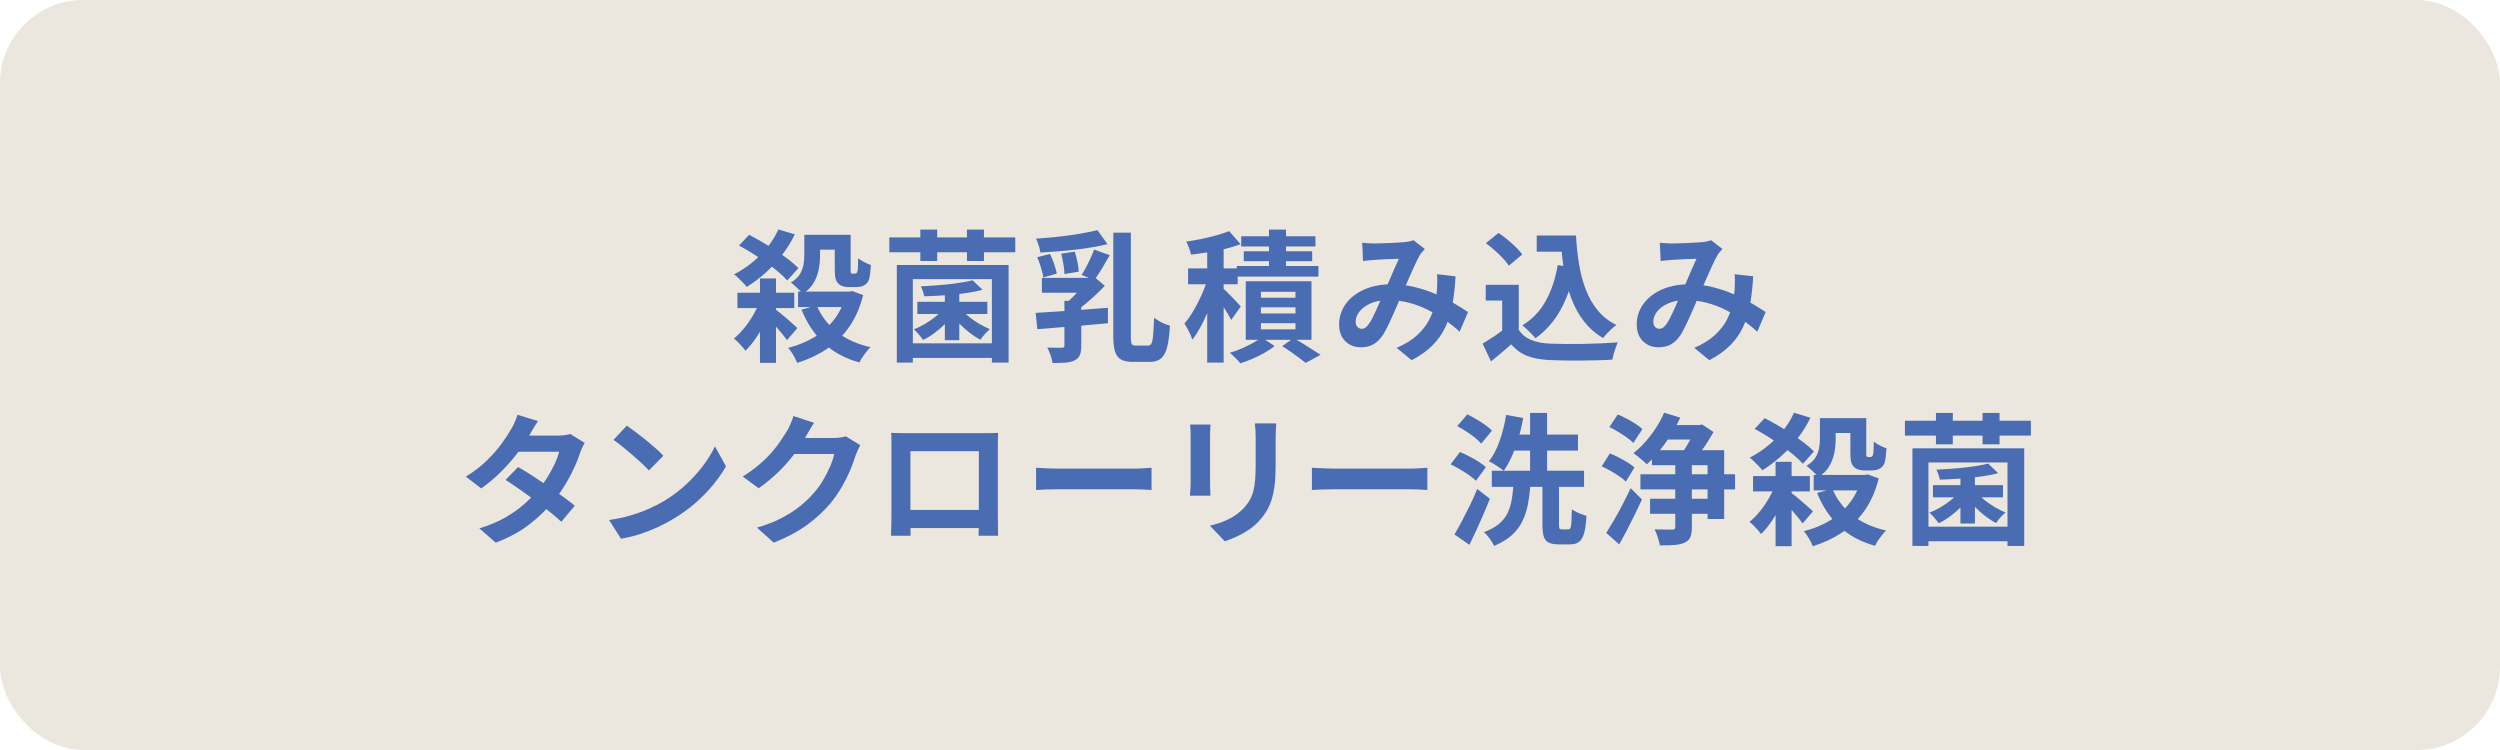 <?xml version="1.0" encoding="UTF-8"?>
<svg id="_レイヤー_1" data-name="レイヤー 1" xmlns="http://www.w3.org/2000/svg" width="300" height="90" version="1.1" viewBox="0 0 300 90">
  <defs>
    <style>
      .cls-1 {
        fill: #4a6cb2;
      }

      .cls-1, .cls-2 {
        stroke-width: 0px;
      }

      .cls-2 {
        fill: #ebe6de;
      }
    </style>
  </defs>
  <rect class="cls-2" width="300" height="90" rx="10" ry="10"/>
  <g>
    <path class="cls-1" d="M91.163,36.22l1.479.51c-.227.669-.51,1.337-.85,2.006-.34.669-.711,1.295-1.113,1.878-.402.584-.813,1.074-1.232,1.471-.159-.227-.374-.484-.646-.773s-.516-.519-.731-.688c.408-.328.807-.73,1.198-1.207.391-.476.751-.991,1.08-1.547.329-.555.601-1.104.816-1.648ZM93.407,27.533l1.972.595c-.431.885-.952,1.721-1.564,2.508-.612.788-1.278,1.502-1.997,2.142-.72.641-1.459,1.193-2.219,1.658-.102-.147-.244-.314-.425-.502-.182-.187-.369-.374-.561-.561-.193-.188-.369-.337-.527-.451,1.133-.577,2.173-1.334,3.119-2.27.946-.935,1.68-1.975,2.202-3.119ZM88.494,35.131h6.817v1.836h-6.817v-1.836ZM88.681,29.471l1.207-1.292c.51.261,1.045.555,1.606.884.561.328,1.111.671,1.649,1.028s1.037.711,1.496,1.062.847.691,1.165,1.02l-1.326,1.479c-.295-.329-.66-.677-1.096-1.046-.437-.368-.921-.739-1.454-1.113s-1.077-.736-1.632-1.088c-.556-.352-1.094-.663-1.615-.935ZM91.197,33.415h1.921v10.132h-1.921v-10.132ZM93.016,37.104c.136.091.332.237.586.441.255.204.521.429.799.672.277.244.535.471.773.68.238.21.408.366.51.468l-1.241,1.445c-.136-.193-.312-.42-.527-.681-.215-.26-.445-.529-.688-.808-.244-.277-.481-.538-.714-.781-.232-.244-.434-.445-.604-.604l1.105-.833ZM101.533,34.996h.374l.357-.067,1.309.476c-.374,1.496-.935,2.776-1.683,3.842s-1.646,1.946-2.694,2.644c-1.048.696-2.225,1.249-3.528,1.657-.068-.17-.161-.368-.28-.595-.119-.228-.25-.448-.391-.663s-.28-.396-.417-.544c1.167-.295,2.221-.728,3.162-1.301.94-.571,1.737-1.289,2.389-2.15.651-.861,1.119-1.853,1.402-2.975v-.323ZM96.518,28.179h1.887v2.532c0,.521-.054,1.062-.162,1.624-.108.561-.309,1.097-.604,1.606-.295.51-.737.946-1.326,1.309-.079-.124-.207-.271-.382-.441s-.357-.34-.544-.511c-.187-.17-.349-.3-.484-.391.487-.295.844-.623,1.071-.986.227-.362.374-.739.442-1.13.068-.392.102-.773.102-1.147v-2.465ZM95.77,34.996h6.205v1.854h-6.205v-1.854ZM98.014,36.662c.521,1.247,1.323,2.301,2.406,3.162,1.082.861,2.428,1.474,4.037,1.836-.147.147-.309.329-.484.544s-.337.437-.484.663c-.147.227-.267.436-.357.629-1.746-.487-3.179-1.267-4.301-2.337-1.122-1.071-2.006-2.406-2.652-4.004l1.836-.493ZM97.402,28.179h3.842v1.784h-3.842v-1.784ZM100.173,28.179h1.904v4.395c0,.085.011.144.034.178.045.058.102.085.17.085h.272c.045,0,.09-.005.136-.017.045-.011.074-.028.085-.051.056-.034.107-.153.153-.357.011-.136.022-.325.034-.569.011-.243.017-.529.017-.858.17.147.405.3.706.459s.575.277.825.356c-.023.352-.054.694-.094,1.029-.04.334-.088.58-.145.739-.125.329-.334.561-.629.697-.125.067-.275.116-.45.145-.176.028-.337.042-.485.042h-.918c-.215,0-.431-.034-.646-.102-.215-.068-.397-.176-.544-.323-.147-.147-.255-.34-.323-.578-.068-.238-.102-.635-.102-1.19v-4.079Z"/>
    <path class="cls-1" d="M106.718,28.485h15.113v1.785h-15.113v-1.785ZM107.619,31.799h13.413v11.713h-2.006v-10.013h-9.486v10.013h-1.921v-11.713ZM108.605,41.201h11.373v1.751h-11.373v-1.751ZM113.229,37.002l1.292.511c-.272.431-.615.855-1.028,1.274-.414.42-.856.805-1.326,1.156s-.938.635-1.402.85c-.125-.192-.295-.413-.51-.663-.216-.249-.414-.453-.595-.611.442-.17.89-.389,1.343-.655.453-.266.875-.558,1.266-.875.391-.317.711-.646.96-.986ZM110.084,36.22h8.398v1.462h-8.398v-1.462ZM110.441,27.549h2.023v3.774h-2.023v-3.774ZM116.714,33.636l1.19,1.139c-.624.17-1.334.309-2.134.416-.799.108-1.615.19-2.448.247s-1.635.096-2.406.119c-.034-.159-.091-.36-.17-.604-.079-.244-.164-.439-.255-.587.555-.034,1.122-.07,1.7-.11.578-.04,1.145-.091,1.7-.153.555-.062,1.074-.133,1.556-.212.481-.079.904-.164,1.267-.255ZM113.382,34.741h1.734v6.086h-1.734v-6.086ZM115.388,37.155c.249.295.561.593.935.893.374.301.776.575,1.207.824.431.25.85.459,1.258.629-.181.147-.385.346-.612.596-.227.249-.402.476-.527.68-.419-.227-.848-.507-1.284-.842-.437-.334-.847-.697-1.232-1.088-.386-.391-.714-.779-.986-1.164l1.241-.527ZM116.034,27.549h2.04v3.774h-2.04v-3.774Z"/>
    <path class="cls-1" d="M124.279,37.546c.748-.045,1.598-.099,2.55-.161.952-.062,1.952-.133,3-.213,1.048-.079,2.088-.158,3.12-.237v1.853c-.998.091-2.003.182-3.018.272s-1.986.17-2.916.237c-.929.068-1.774.137-2.533.204l-.204-1.955ZM131.691,27.618l1.207,1.683c-.578.137-1.196.262-1.853.374-.658.114-1.34.21-2.049.289-.708.08-1.414.147-2.116.204-.703.057-1.383.103-2.04.137-.023-.25-.088-.533-.196-.851-.107-.317-.212-.589-.314-.815.646-.046,1.303-.1,1.972-.162.668-.062,1.329-.139,1.98-.229.651-.091,1.267-.189,1.845-.297.578-.108,1.099-.219,1.564-.332ZM124.466,30.865l1.53-.391c.181.362.349.765.501,1.207.153.441.258.827.314,1.155l-1.615.459c-.045-.328-.136-.719-.272-1.173-.136-.453-.289-.872-.459-1.258ZM125.027,33.347h5.865v1.784h-5.865v-1.784ZM127.73,36.101h2.023v5.423c0,.453-.057.815-.17,1.087-.113.272-.329.488-.646.646-.317.147-.694.235-1.13.264-.437.028-.938.043-1.504.043-.034-.284-.113-.602-.238-.953-.125-.351-.255-.65-.391-.9.351.012.703.018,1.054.018h.697c.125-.012.207-.034.247-.068.04-.034.059-.096.059-.187v-5.372ZM127.356,30.44l1.615-.238c.125.374.232.785.323,1.232.09.448.142.836.153,1.165l-1.717.289c0-.341-.04-.737-.119-1.19-.08-.453-.165-.873-.255-1.258ZM130.348,33.347h.527l.442-.119,1.258,1.07c-.329.352-.697.718-1.105,1.097-.408.38-.822.742-1.241,1.088s-.833.655-1.241.927c-.113-.158-.275-.349-.484-.569-.21-.221-.383-.388-.519-.502.283-.237.578-.513.884-.824s.589-.629.85-.952.47-.604.629-.841v-.374ZM131.3,29.947l1.87.68c-.306.533-.621,1.068-.944,1.606-.323.539-.62.995-.893,1.369l-1.547-.612c.181-.272.366-.584.553-.935.187-.352.365-.715.535-1.089.17-.374.312-.714.425-1.02ZM133.595,27.923h2.108v12.461c0,.477.034.777.102.901.068.125.238.188.51.188h1.445c.192,0,.334-.094.425-.281.091-.187.156-.523.196-1.011.04-.487.076-1.168.11-2.04.17.124.366.252.586.382.221.131.451.244.688.34.238.097.448.168.629.213-.057,1.043-.164,1.885-.323,2.524-.159.641-.402,1.104-.731,1.394-.329.289-.788.434-1.377.434h-2.006c-.612,0-1.088-.093-1.428-.28-.34-.187-.581-.505-.723-.952s-.212-1.057-.212-1.827v-12.444Z"/>
    <path class="cls-1" d="M145.036,33.109l1.19.51c-.17.612-.365,1.247-.586,1.904-.221.657-.465,1.306-.731,1.946-.267.641-.555,1.244-.867,1.811-.312.566-.632,1.06-.96,1.479-.091-.294-.229-.626-.417-.994s-.365-.683-.535-.943c.306-.34.601-.739.884-1.198s.555-.949.816-1.471.493-1.043.697-1.564c.204-.521.374-1.014.51-1.479ZM147.502,27.737l1.36,1.563c-.567.216-1.188.406-1.862.57s-1.36.3-2.057.407c-.697.108-1.369.202-2.015.281-.045-.216-.125-.479-.238-.791-.114-.312-.227-.569-.34-.773.624-.091,1.247-.201,1.87-.331.623-.131,1.218-.275,1.785-.434.566-.159,1.065-.323,1.496-.493ZM142.571,32.208h5.95v1.904h-5.95v-1.904ZM144.866,29.148h1.972v14.364h-1.972v-14.364ZM146.685,34.52c.102.079.258.224.468.434.209.21.436.439.68.688s.462.479.655.688c.192.21.329.359.408.45l-1.156,1.615c-.102-.216-.235-.459-.399-.731-.165-.271-.34-.555-.527-.85-.187-.295-.371-.575-.552-.842-.182-.266-.34-.484-.476-.654l.901-.799ZM151.377,40.487l1.58,1.037c-.34.271-.742.541-1.207.808-.465.266-.949.506-1.453.722s-.989.396-1.453.544c-.147-.181-.343-.394-.586-.637-.244-.244-.468-.457-.671-.638.464-.125.935-.292,1.411-.502.476-.209.924-.43,1.343-.662.419-.232.766-.456,1.037-.672ZM148.419,31.919h9.792v1.275h-9.792v-1.275ZM148.946,28.349h8.908v1.224h-8.908v-1.224ZM149.252,30.151h8.211v1.189h-8.211v-1.189ZM149.49,33.754h7.887v7.021h-7.887v-7.021ZM151.309,35.013v.714h4.148v-.714h-4.148ZM151.309,36.882v.731h4.148v-.731h-4.148ZM151.309,38.787v.731h4.148v-.731h-4.148ZM152.278,27.549h2.041v5.44h-2.041v-5.44ZM153.86,41.541l1.359-.969c.373.204.762.431,1.164.68.402.25.785.49,1.148.723.361.232.674.434.934.604l-1.783.969c-.205-.17-.465-.371-.783-.604-.316-.232-.652-.473-1.002-.722-.352-.25-.697-.477-1.037-.681Z"/>
    <path class="cls-1" d="M163.464,29.13c.238.023.49.043.757.06.266.018.489.025.671.025.249,0,.536-.005.858-.017.323-.011.654-.022.995-.034.34-.011.663-.028.969-.051s.555-.04.748-.051c.204-.012.41-.04.62-.085.21-.046.389-.097.536-.153l1.359,1.054c-.113.137-.221.258-.323.366-.102.107-.187.224-.255.348-.192.318-.413.751-.663,1.301-.249.55-.513,1.143-.79,1.776-.278.635-.547,1.253-.808,1.854-.17.385-.346.793-.527,1.224-.181.431-.368.858-.561,1.283-.192.426-.38.822-.561,1.19-.182.368-.357.688-.527.961-.34.51-.72.887-1.139,1.13-.42.244-.924.365-1.514.365-.748,0-1.371-.243-1.87-.73-.498-.487-.748-1.162-.748-2.023,0-.68.153-1.314.459-1.903.307-.59.74-1.103,1.301-1.539.562-.436,1.222-.773,1.98-1.011.76-.238,1.593-.357,2.499-.357.986,0,1.938.113,2.856.34s1.776.516,2.575.867,1.519.717,2.159,1.097c.64.38,1.187.723,1.641,1.028l-1.003,2.363c-.511-.477-1.083-.936-1.718-1.377-.635-.442-1.312-.848-2.031-1.216s-1.484-.66-2.295-.876c-.811-.215-1.652-.322-2.524-.322-.827,0-1.533.13-2.116.391-.584.261-1.029.587-1.335.978s-.459.796-.459,1.216c0,.271.07.481.213.629.142.147.309.221.501.221.182,0,.334-.045.459-.136s.267-.244.425-.459c.147-.204.292-.448.434-.731s.289-.595.442-.935.306-.686.459-1.037.303-.691.45-1.021c.204-.453.414-.926.629-1.419.216-.493.423-.972.621-1.437s.382-.873.553-1.225c-.171.012-.38.021-.63.026-.249.006-.513.014-.79.025-.278.011-.55.025-.816.042-.266.018-.495.031-.688.043-.17.011-.388.028-.654.051s-.507.051-.723.085l-.102-2.193ZM174.668,33.16c-.068,1.201-.19,2.304-.365,3.307-.177,1.003-.454,1.915-.833,2.737-.38.821-.898,1.563-1.556,2.227-.658.663-1.496,1.261-2.517,1.793l-1.802-1.479c1.043-.453,1.879-.975,2.508-1.563.629-.59,1.104-1.207,1.428-1.854.323-.646.547-1.277.672-1.896.124-.617.204-1.176.237-1.675.022-.328.034-.654.034-.978s-.012-.614-.034-.875l2.228.255Z"/>
    <path class="cls-1" d="M182.25,39.569c.352.556.844.963,1.479,1.224.634.261,1.394.408,2.277.442.499.022,1.091.037,1.776.042.686.006,1.408.003,2.168-.008.759-.012,1.504-.034,2.235-.068s1.38-.073,1.946-.119c-.067.159-.147.363-.238.612s-.173.504-.246.765c-.074.261-.127.493-.161.697-.511.034-1.094.06-1.751.076-.658.017-1.332.028-2.023.034s-1.36.003-2.006-.009c-.646-.012-1.224-.028-1.734-.051-1.043-.046-1.932-.207-2.669-.484-.736-.277-1.388-.745-1.955-1.402-.374.317-.756.646-1.147.986-.391.34-.818.69-1.283,1.054l-1.003-2.125c.396-.238.811-.499,1.241-.782s.844-.578,1.241-.884h1.853ZM182.25,34.18v6.272h-1.989v-4.386h-1.972v-1.887h3.961ZM178.305,29.182l1.514-1.225c.351.228.708.49,1.07.791.363.3.703.606,1.021.918s.572.598.765.858l-1.615,1.359c-.17-.271-.405-.566-.705-.884-.301-.316-.632-.638-.994-.96-.363-.323-.714-.609-1.055-.858ZM186.924,31.817l2.091.289c-.362,1.915-.935,3.587-1.717,5.015s-1.796,2.584-3.043,3.468c-.102-.136-.246-.3-.434-.492-.187-.193-.385-.389-.595-.587s-.394-.354-.553-.468c1.19-.714,2.128-1.688,2.813-2.924s1.165-2.669,1.437-4.301ZM184.409,28.264h3.604v1.938h-3.604v-1.938ZM186.975,28.264h2.143c.067,1.213.192,2.368.374,3.468.181,1.1.453,2.116.815,3.052.363.935.839,1.759,1.429,2.473.589.715,1.331,1.298,2.227,1.751-.17.114-.354.262-.553.442-.198.182-.391.371-.578.569-.187.198-.343.383-.467.553-.907-.544-1.666-1.21-2.278-1.997-.612-.788-1.107-1.675-1.487-2.661-.38-.985-.669-2.045-.867-3.179-.198-1.133-.337-2.317-.416-3.553h-.341v-.918Z"/>
    <path class="cls-1" d="M199.181,29.13c.238.023.49.043.757.06.266.018.489.025.671.025.249,0,.536-.005.858-.017.323-.011.654-.022.995-.034.34-.011.663-.028.969-.051s.555-.04.748-.051c.204-.012.41-.04.62-.085.21-.046.389-.097.536-.153l1.359,1.054c-.113.137-.221.258-.323.366-.102.107-.187.224-.255.348-.192.318-.413.751-.663,1.301-.249.55-.513,1.143-.79,1.776-.278.635-.547,1.253-.808,1.854-.17.385-.346.793-.527,1.224-.181.431-.368.858-.561,1.283-.192.426-.38.822-.561,1.19-.182.368-.357.688-.527.961-.34.51-.72.887-1.139,1.13-.42.244-.924.365-1.514.365-.748,0-1.371-.243-1.87-.73-.498-.487-.748-1.162-.748-2.023,0-.68.153-1.314.459-1.903.307-.59.74-1.103,1.301-1.539.562-.436,1.222-.773,1.98-1.011.76-.238,1.593-.357,2.499-.357.986,0,1.938.113,2.856.34s1.776.516,2.575.867,1.519.717,2.159,1.097c.64.38,1.187.723,1.641,1.028l-1.003,2.363c-.511-.477-1.083-.936-1.718-1.377-.635-.442-1.312-.848-2.031-1.216s-1.484-.66-2.295-.876c-.811-.215-1.652-.322-2.524-.322-.827,0-1.533.13-2.116.391-.584.261-1.029.587-1.335.978s-.459.796-.459,1.216c0,.271.07.481.213.629.142.147.309.221.501.221.182,0,.334-.045.459-.136s.267-.244.425-.459c.147-.204.292-.448.434-.731s.289-.595.442-.935.306-.686.459-1.037.303-.691.45-1.021c.204-.453.414-.926.629-1.419.216-.493.423-.972.621-1.437s.382-.873.553-1.225c-.171.012-.38.021-.63.026-.249.006-.513.014-.79.025-.278.011-.55.025-.816.042-.266.018-.495.031-.688.043-.17.011-.388.028-.654.051s-.507.051-.723.085l-.102-2.193ZM210.384,33.16c-.068,1.201-.19,2.304-.365,3.307-.177,1.003-.454,1.915-.833,2.737-.38.821-.898,1.563-1.556,2.227-.658.663-1.496,1.261-2.517,1.793l-1.802-1.479c1.043-.453,1.879-.975,2.508-1.563.629-.59,1.104-1.207,1.428-1.854.323-.646.547-1.277.672-1.896.124-.617.204-1.176.237-1.675.022-.328.034-.654.034-.978s-.012-.614-.034-.875l2.228.255Z"/>
    <path class="cls-1" d="M64.558,50.536c-.204.295-.405.612-.604.952s-.348.601-.45.781c-.386.681-.873,1.403-1.462,2.168-.59.765-1.25,1.511-1.981,2.235-.731.726-1.504,1.371-2.32,1.938l-1.836-1.411c.997-.623,1.844-1.278,2.542-1.964.697-.686,1.278-1.349,1.743-1.989.464-.64.838-1.209,1.122-1.708.136-.204.281-.479.434-.824.153-.346.269-.66.349-.943l2.465.765ZM70.168,53.154c-.102.158-.204.346-.306.561-.102.216-.187.431-.255.646-.17.521-.4,1.102-.688,1.742-.289.641-.632,1.292-1.029,1.955s-.85,1.312-1.36,1.946c-.805.997-1.771,1.944-2.898,2.839-1.128.896-2.508,1.655-4.14,2.278l-1.972-1.717c1.19-.363,2.221-.793,3.094-1.292.873-.499,1.629-1.031,2.27-1.599.64-.566,1.198-1.133,1.674-1.699.385-.442.751-.938,1.097-1.488.346-.549.646-1.099.901-1.648s.434-1.04.536-1.471h-5.746l.782-1.938h4.828c.272,0,.541-.017.808-.051.266-.034.49-.079.671-.136l1.734,1.071ZM62.178,56.044c.521.295,1.091.644,1.708,1.046s1.244.818,1.878,1.249,1.232.851,1.793,1.258c.561.408,1.034.771,1.419,1.088l-1.615,1.922c-.374-.341-.836-.734-1.386-1.182-.55-.448-1.142-.907-1.776-1.377-.635-.471-1.261-.921-1.878-1.352s-1.17-.799-1.658-1.105l1.513-1.547Z"/>
    <path class="cls-1" d="M73.092,62.402c.884-.125,1.717-.301,2.499-.527.782-.227,1.507-.487,2.176-.782.668-.294,1.281-.601,1.836-.918.963-.578,1.847-1.235,2.652-1.972s1.507-1.505,2.108-2.304c.601-.799,1.076-1.578,1.428-2.338l1.326,2.397c-.431.76-.96,1.519-1.589,2.278-.629.759-1.34,1.481-2.134,2.167-.793.687-1.649,1.301-2.567,1.845-.578.352-1.202.683-1.87.994-.669.312-1.374.59-2.116.833-.743.244-1.516.434-2.321.57l-1.428-2.244ZM75.217,51.08c.294.204.64.453,1.037.748.397.295.808.615,1.233.96.425.347.824.684,1.198,1.012.374.329.68.624.918.884l-1.734,1.769c-.215-.238-.499-.521-.85-.851-.352-.328-.731-.668-1.139-1.02-.408-.352-.81-.686-1.207-1.003-.397-.317-.748-.584-1.054-.799l1.598-1.7Z"/>
    <path class="cls-1" d="M97.691,50.74c-.204.295-.403.611-.595.952-.193.34-.34.601-.442.781-.386.681-.858,1.386-1.419,2.117-.561.73-1.199,1.439-1.913,2.125s-1.474,1.312-2.278,1.878l-1.921-1.411c.748-.464,1.408-.94,1.98-1.428s1.068-.972,1.488-1.453c.419-.481.779-.946,1.08-1.395.3-.447.558-.847.773-1.198.136-.215.277-.496.425-.842.147-.346.261-.66.34-.943l2.482.816ZM103.233,53.425c-.091.159-.187.349-.289.569-.102.222-.193.439-.272.655-.147.498-.354,1.068-.621,1.708-.267.641-.595,1.304-.986,1.989-.391.686-.842,1.346-1.352,1.98-.816.975-1.766,1.858-2.848,2.652-1.083.793-2.422,1.507-4.021,2.142l-2.006-1.802c1.156-.34,2.153-.731,2.992-1.173.839-.442,1.57-.916,2.193-1.42.623-.504,1.178-1.04,1.666-1.606.396-.442.759-.943,1.088-1.505.329-.561.612-1.119.85-1.674.238-.556.396-1.043.476-1.462h-5.729l.782-1.922h4.862c.261,0,.524-.017.791-.051s.496-.085.688-.152l1.734,1.07Z"/>
    <path class="cls-1" d="M106.939,51.947c.351.011.683.02.995.025.312.006.581.009.807.009h9.35c.215,0,.473-.003.773-.009s.604-.015.91-.025c-.011.261-.02.535-.025.824-.006.289-.009.563-.009.824v8.33c0,.17.003.383.009.638.005.255.008.51.008.765s.003.477.008.663c.006.188.009.286.009.298h-2.346c0-.022.003-.161.009-.417.005-.255.011-.558.017-.909.005-.351.008-.68.008-.986v-7.837h-8.211v8.525c0,.256.002.502.008.74.006.237.009.439.009.604v.28h-2.346c0-.022.002-.119.008-.289s.011-.38.017-.629.011-.504.017-.765c.005-.261.008-.493.008-.697v-9.138c0-.312-.011-.587-.034-.824ZM118.312,61.195v2.176h-10.217v-2.176h10.217Z"/>
    <path class="cls-1" d="M124.33,56.129c.204.012.465.025.782.043.317.017.648.031.994.042.346.012.666.018.96.018h9.129c.396,0,.771-.015,1.122-.043.352-.028.641-.048.867-.06v2.669c-.193-.011-.482-.028-.867-.051s-.759-.034-1.122-.034h-9.129c-.487,0-.986.009-1.496.025-.51.018-.924.037-1.241.06v-2.669Z"/>
    <path class="cls-1" d="M145.257,50.944c-.012.204-.023.405-.034.604s-.017.434-.017.705v5.746c0,.216.006.465.017.748s.022.527.034.73h-2.465c.011-.158.028-.385.051-.68.022-.294.034-.566.034-.815v-5.729c0-.158-.006-.365-.017-.62-.012-.255-.029-.484-.051-.688h2.448ZM153.145,50.807c-.012.238-.025.496-.043.773-.016.278-.025.587-.025.927v3.366c0,.907-.043,1.7-.127,2.38-.086.68-.213,1.275-.383,1.785s-.377.96-.621,1.352c-.242.391-.523.763-.84,1.113-.375.408-.806.773-1.293,1.097s-.978.595-1.47.815c-.493.222-.95.4-1.369.536l-1.785-1.87c.85-.192,1.618-.462,2.304-.808.686-.346,1.284-.79,1.793-1.334.294-.329.533-.657.714-.986s.321-.694.417-1.097.164-.858.205-1.368c.039-.511.059-1.094.059-1.751v-3.23c0-.34-.008-.648-.025-.927-.018-.277-.043-.535-.076-.773h2.566Z"/>
    <path class="cls-1" d="M157.429,56.129c.203.012.464.025.781.043.317.017.649.031.995.042.346.012.665.018.96.018h9.129c.396,0,.771-.015,1.122-.043s.641-.048.867-.06v2.669c-.192-.011-.481-.028-.867-.051-.385-.022-.759-.034-1.122-.034h-9.129c-.487,0-.985.009-1.496.025-.51.018-.924.037-1.24.06v-2.669Z"/>
    <path class="cls-1" d="M174.072,55.72l1.122-1.479c.352.147.726.323,1.122.526.396.204.773.42,1.131.646.356.227.643.442.858.646l-1.19,1.633c-.203-.204-.476-.426-.815-.663-.34-.238-.706-.474-1.097-.706-.391-.231-.768-.434-1.131-.604ZM174.531,64.135c.272-.453.564-.975.876-1.563.312-.59.632-1.219.961-1.888.328-.668.629-1.337.9-2.006l1.513,1.173c-.237.612-.492,1.233-.765,1.862-.271.629-.55,1.252-.833,1.87-.283.617-.566,1.215-.85,1.793l-1.803-1.241ZM174.872,51.13l1.207-1.411c.34.17.699.366,1.079.587s.736.45,1.071.688c.334.238.604.465.808.68l-1.292,1.564c-.182-.227-.434-.468-.757-.723s-.672-.504-1.046-.748c-.374-.243-.73-.456-1.07-.638ZM181.621,58.118h2.04c-.068.85-.171,1.641-.307,2.371-.136.731-.354,1.408-.654,2.032-.301.623-.723,1.184-1.267,1.683-.544.498-1.258.935-2.142,1.309-.08-.17-.185-.356-.314-.561-.131-.204-.275-.405-.434-.604-.159-.198-.317-.359-.477-.484.76-.283,1.366-.618,1.819-1.003.453-.386.796-.819,1.028-1.301s.396-1.012.493-1.59c.096-.578.167-1.195.213-1.853ZM180.736,49.788l2.04.374c-.136.805-.32,1.598-.552,2.38-.232.782-.496,1.511-.791,2.185-.295.675-.623,1.261-.986,1.76-.136-.113-.312-.241-.526-.383-.216-.142-.434-.283-.654-.425-.222-.142-.423-.247-.604-.314.521-.657.954-1.481,1.3-2.474s.604-2.025.773-3.103ZM179.019,56.486h11.067v1.938h-11.067v-1.938ZM181.025,52.151h8.33v1.921h-8.33v-1.921ZM183.609,49.549h2.04v7.956h-2.04v-7.956ZM185.088,57.76h1.989v5.151c0,.271.02.441.059.51.04.068.134.103.281.103h.781c.113,0,.198-.057.256-.171.057-.112.096-.342.118-.688.023-.345.04-.863.052-1.555.136.102.309.207.519.314.209.107.425.201.646.28s.417.147.587.204c-.046.884-.14,1.575-.281,2.074-.142.498-.346.847-.611,1.045-.267.198-.627.298-1.08.298h-1.343c-.532,0-.943-.074-1.232-.221-.289-.147-.484-.397-.587-.748-.102-.352-.152-.827-.152-1.429v-5.168Z"/>
    <path class="cls-1" d="M192.21,55.959l.97-1.547c.328.125.68.283,1.054.476.374.193.73.395,1.071.604.34.21.617.411.833.604l-1.037,1.7c-.193-.204-.454-.416-.782-.638-.329-.221-.68-.438-1.054-.654-.374-.215-.726-.396-1.055-.544ZM192.754,63.949c.272-.431.578-.938.918-1.521.341-.584.683-1.207,1.029-1.87.345-.663.671-1.323.978-1.98l1.359,1.359c-.271.59-.561,1.196-.867,1.819-.306.624-.614,1.235-.926,1.836-.312.601-.627,1.179-.944,1.734l-1.547-1.377ZM193.128,51.25l1.003-1.513c.329.136.683.303,1.062.501s.737.405,1.071.621c.334.215.609.425.824.629l-1.088,1.666c-.192-.204-.453-.423-.782-.655-.328-.231-.674-.459-1.036-.68-.363-.221-.715-.41-1.055-.569ZM199.691,49.533l1.938.578c-.317.714-.696,1.417-1.139,2.107-.442.691-.909,1.338-1.402,1.938s-.983,1.122-1.471,1.563c-.113-.124-.27-.271-.468-.441s-.399-.337-.604-.502c-.204-.164-.38-.297-.526-.399.487-.385.96-.836,1.419-1.352s.884-1.073,1.275-1.675c.391-.601.717-1.207.978-1.818ZM196.852,56.911h11.355v1.819h-11.355v-1.819ZM198.007,59.851h8.041v1.803h-8.041v-1.803ZM198.229,54.021h8.67v8.262h-1.989v-6.46h-6.681v-1.802ZM201.034,55.041h1.989v8.228c0,.511-.06.907-.179,1.19s-.354.504-.705.663c-.329.147-.737.24-1.225.28s-1.065.054-1.733.043c-.046-.272-.128-.596-.247-.97s-.246-.69-.383-.951c.442.011.87.02,1.284.025.413.006.694.008.841.008.137-.011.229-.039.281-.085.051-.045.076-.124.076-.237v-8.194ZM199.861,51.011h4.42v1.734h-4.42v-1.734ZM203.448,51.011h.459l.34-.085,1.377.918c-.204.363-.437.751-.697,1.165s-.535.813-.824,1.198c-.289.386-.559.731-.808,1.037-.181-.159-.41-.326-.688-.502-.277-.175-.519-.319-.723-.434.204-.283.408-.601.612-.951.204-.352.392-.7.562-1.046s.3-.654.391-.927v-.374Z"/>
    <path class="cls-1" d="M213.037,58.219l1.479.511c-.227.668-.51,1.337-.85,2.006s-.712,1.295-1.114,1.878c-.402.584-.812,1.074-1.232,1.471-.158-.227-.374-.484-.646-.773-.272-.289-.516-.519-.731-.688.408-.329.808-.731,1.199-1.207.391-.476.75-.991,1.079-1.547.328-.556.601-1.105.816-1.649ZM215.28,49.533l1.973.595c-.431.884-.952,1.72-1.564,2.508-.611.788-1.277,1.502-1.997,2.142-.72.641-1.46,1.193-2.219,1.657-.102-.146-.244-.314-.425-.501-.182-.188-.368-.374-.562-.562-.192-.187-.368-.337-.526-.45,1.133-.578,2.173-1.334,3.119-2.27.946-.935,1.681-1.975,2.201-3.119ZM210.368,57.131h6.816v1.836h-6.816v-1.836ZM210.554,51.47l1.207-1.292c.51.261,1.046.556,1.606.885.562.328,1.11.671,1.649,1.028.538.356,1.037.711,1.496,1.062s.847.691,1.164,1.02l-1.326,1.479c-.295-.329-.66-.678-1.097-1.046s-.921-.739-1.453-1.113c-.533-.374-1.077-.736-1.632-1.088-.556-.352-1.094-.663-1.615-.936ZM213.07,55.415h1.922v10.132h-1.922v-10.132ZM214.889,59.103c.136.092.332.238.587.442s.521.428.799.672c.277.243.535.47.773.68s.408.365.51.468l-1.241,1.444c-.136-.192-.312-.419-.526-.68-.216-.261-.445-.529-.688-.808-.244-.277-.482-.538-.714-.782-.232-.243-.434-.444-.604-.604l1.104-.833ZM223.406,56.996h.374l.357-.068,1.309.477c-.374,1.496-.935,2.776-1.683,3.842s-1.646,1.946-2.694,2.644c-1.049.697-2.225,1.249-3.527,1.657-.068-.17-.162-.368-.281-.595-.118-.227-.249-.448-.391-.663-.142-.216-.28-.396-.416-.544,1.167-.295,2.221-.729,3.161-1.301.941-.572,1.737-1.289,2.389-2.15.652-.861,1.119-1.853,1.402-2.975v-.323ZM218.391,50.178h1.887v2.533c0,.521-.054,1.062-.161,1.624-.107.561-.309,1.096-.604,1.606-.295.51-.736.946-1.326,1.309-.079-.125-.207-.272-.382-.442-.177-.17-.357-.34-.545-.51-.187-.17-.348-.3-.484-.391.487-.295.845-.623,1.071-.986.227-.362.374-.739.442-1.131.067-.391.102-.773.102-1.147v-2.465ZM217.643,56.996h6.205v1.853h-6.205v-1.853ZM219.887,58.662c.521,1.247,1.323,2.301,2.405,3.162s2.429,1.474,4.038,1.836c-.147.147-.31.329-.484.544-.177.215-.338.437-.485.663s-.266.436-.356.629c-1.745-.487-3.179-1.267-4.301-2.338-1.122-1.07-2.007-2.405-2.652-4.003l1.836-.493ZM219.275,50.178h3.843v1.785h-3.843v-1.785ZM222.046,50.178h1.904v4.395c0,.085.011.145.033.179.046.057.103.085.17.085h.272c.045,0,.091-.006.136-.017.045-.012.074-.028.085-.052.057-.033.107-.152.153-.356.011-.136.022-.326.034-.569.011-.244.017-.53.017-.858.17.147.405.3.706.459.3.158.574.277.824.356-.023.352-.054.694-.094,1.028-.04.335-.088.581-.145.74-.125.328-.334.561-.629.696-.125.068-.274.116-.45.145s-.338.043-.484.043h-.918c-.216,0-.432-.034-.646-.103-.215-.067-.396-.175-.544-.322s-.255-.341-.323-.578c-.067-.238-.102-.635-.102-1.19v-4.08Z"/>
    <path class="cls-1" d="M228.59,50.485h15.113v1.784h-15.113v-1.784ZM229.492,53.799h13.413v11.713h-2.006v-10.013h-9.486v10.013h-1.921v-11.713ZM230.478,63.201h11.373v1.751h-11.373v-1.751ZM235.102,59.002l1.292.51c-.272.431-.615.856-1.028,1.275-.414.419-.856.805-1.326,1.156-.471.351-.938.635-1.402.85-.125-.192-.295-.413-.511-.663-.215-.249-.413-.453-.595-.612.442-.17.89-.388,1.343-.654.453-.266.876-.558,1.267-.875.392-.317.711-.646.961-.986ZM231.957,58.219h8.398v1.462h-8.398v-1.462ZM232.314,49.549h2.022v3.774h-2.022v-3.774ZM238.586,55.635l1.19,1.14c-.623.17-1.335.309-2.134.416-.799.108-1.615.19-2.448.247s-1.635.096-2.405.118c-.034-.158-.091-.359-.17-.604-.079-.243-.164-.438-.255-.586.555-.034,1.122-.071,1.7-.11.578-.04,1.145-.091,1.7-.153.555-.062,1.073-.133,1.555-.213.482-.079.904-.164,1.267-.255ZM235.254,56.741h1.734v6.086h-1.734v-6.086ZM237.261,59.155c.249.295.561.592.935.893.374.3.776.575,1.207.824s.85.459,1.258.629c-.182.147-.386.346-.612.595-.227.25-.402.477-.526.681-.42-.227-.848-.508-1.284-.842-.436-.334-.847-.697-1.232-1.088-.385-.392-.714-.779-.985-1.165l1.241-.526ZM237.907,49.549h2.04v3.774h-2.04v-3.774Z"/>
  </g>
</svg>